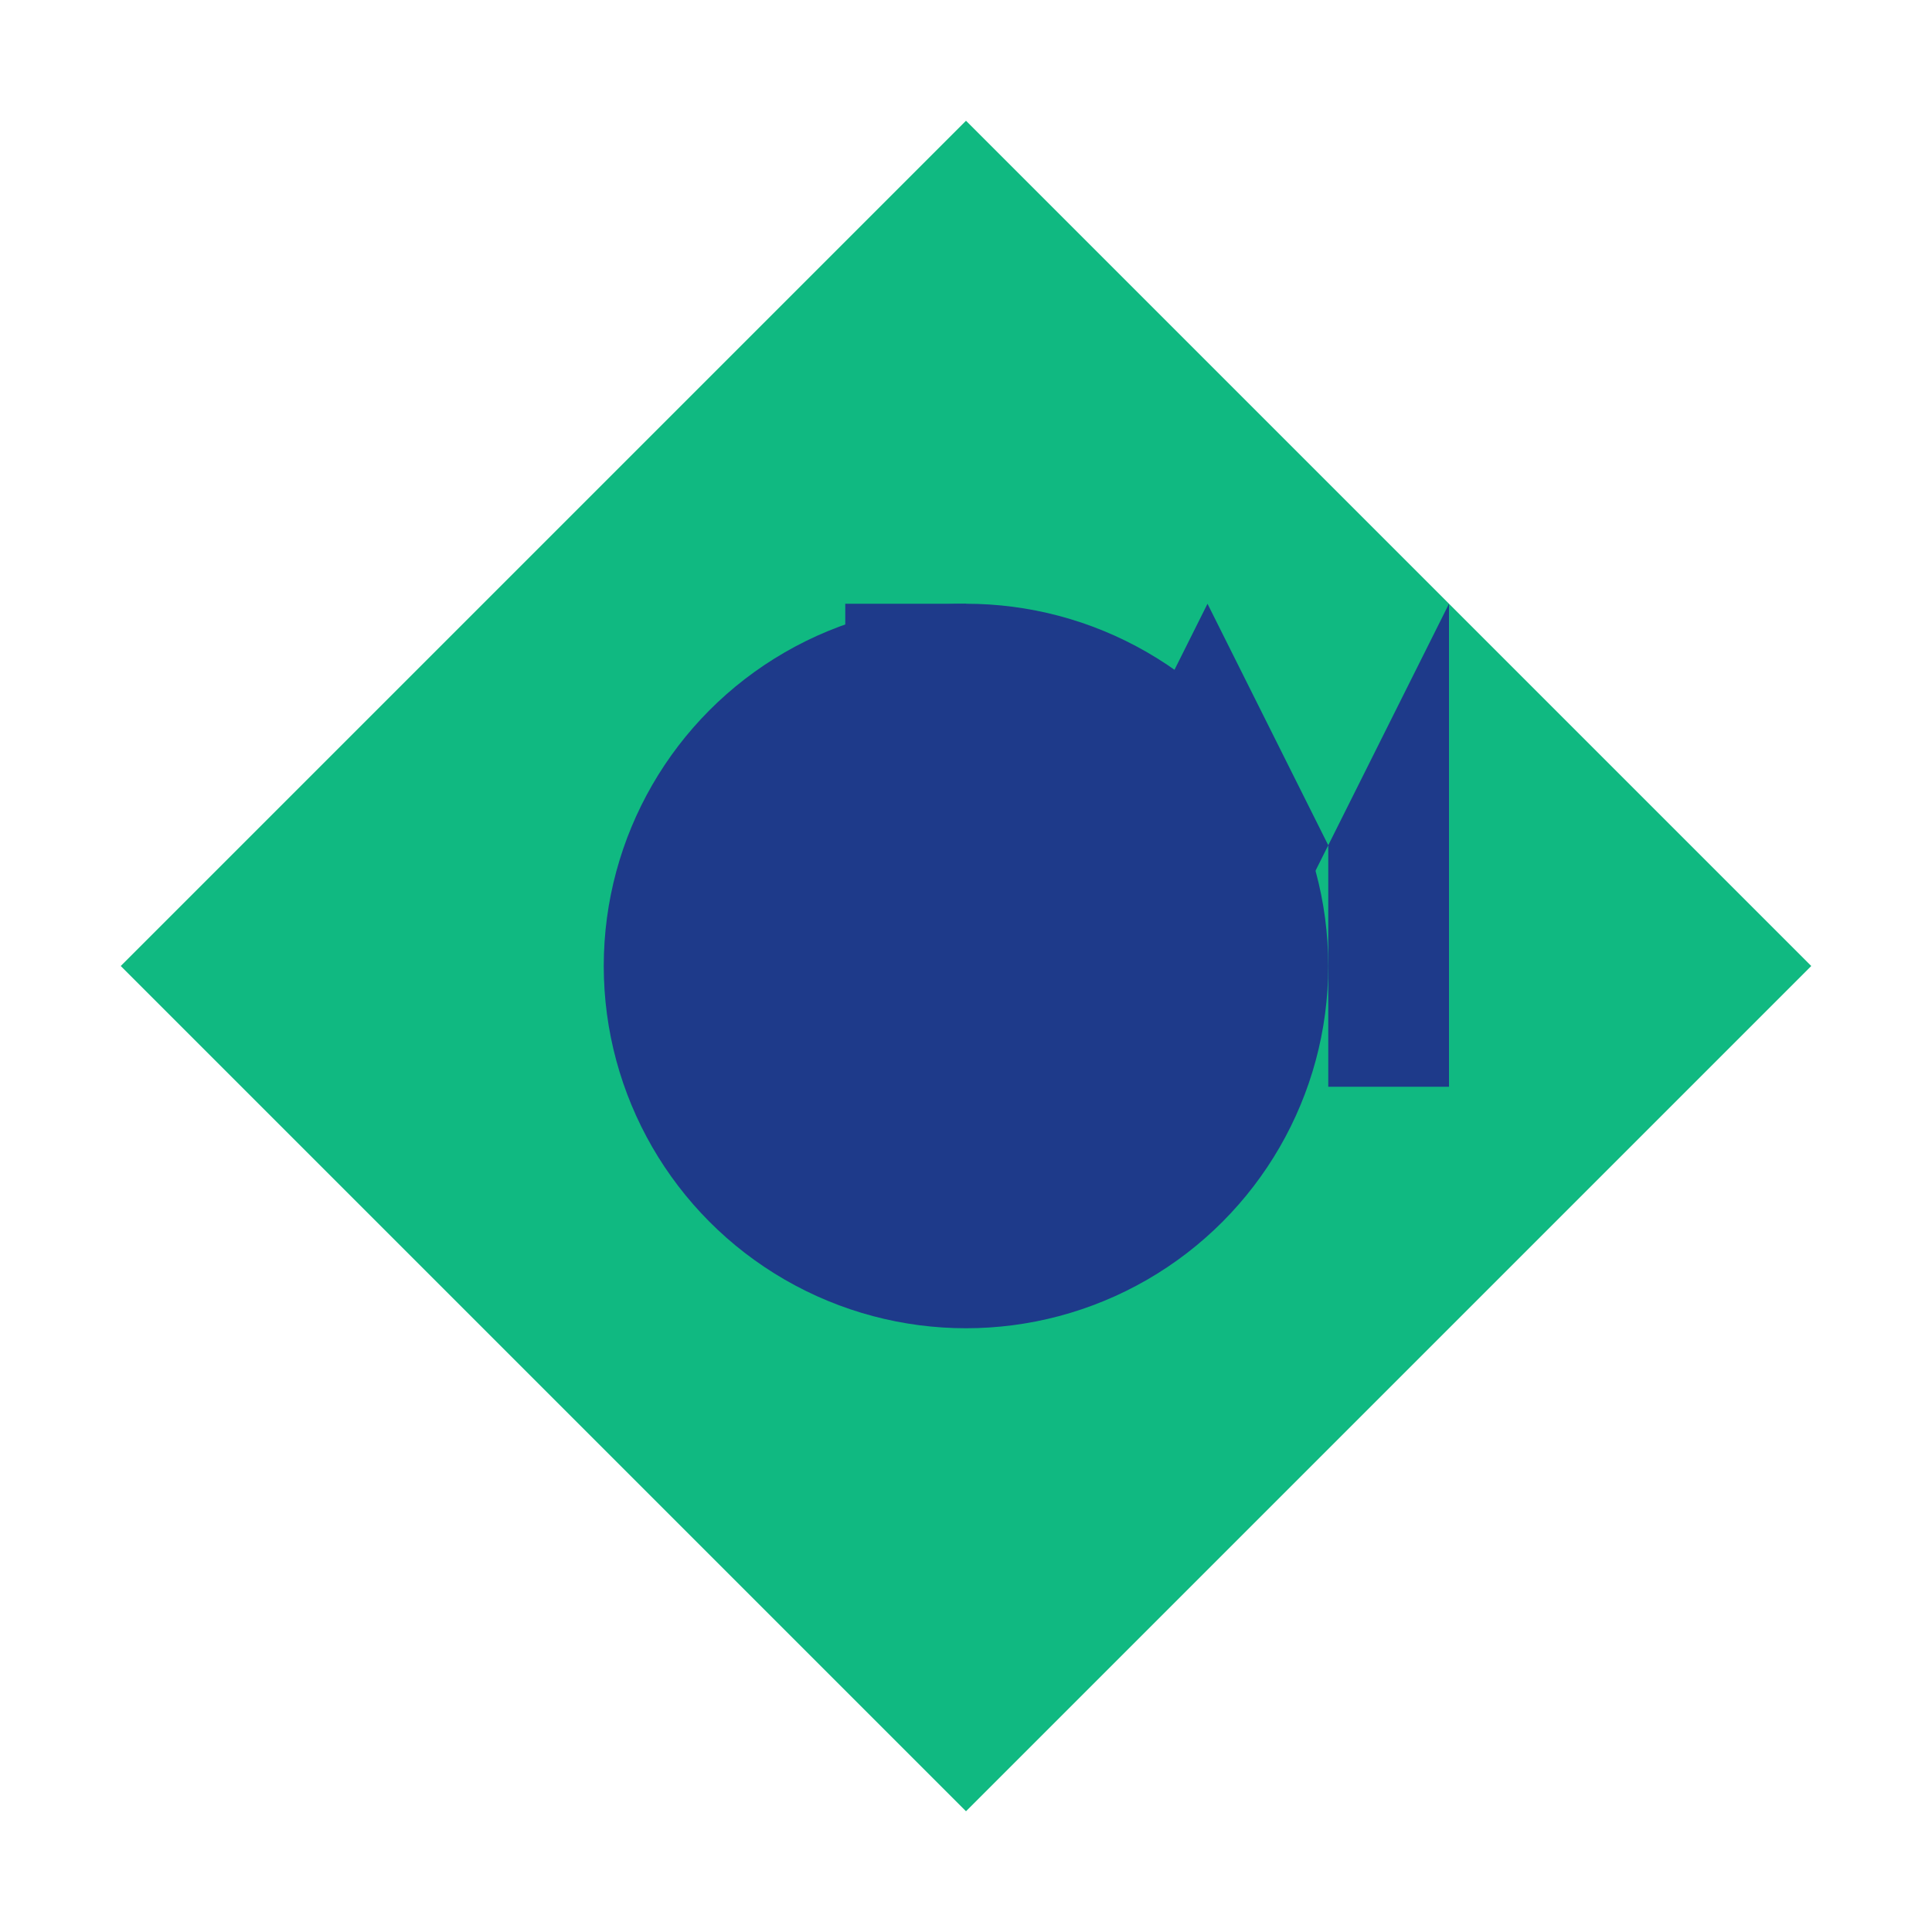 <svg width="32" height="32" viewBox="0 0 32 32" xmlns="http://www.w3.org/2000/svg">
    <style>
        .primary { fill: #1e3a8a; }
        .accent { fill: #10b981; }
    </style>
    <!-- Logo icon for favicon -->
    <path class="accent" d="M16 2 L30 16 L16 30 L2 16 Z" />
    <circle class="primary" cx="16" cy="16" r="6" />
    <!-- Initial letter M -->
    <path class="primary" d="M16 10 L18 14 L20 10 L22 14 L24 10 L24 18 L22 18 L22 14 L20 18 L18 14 L16 18 L14 18 L14 10 Z" />
</svg> 